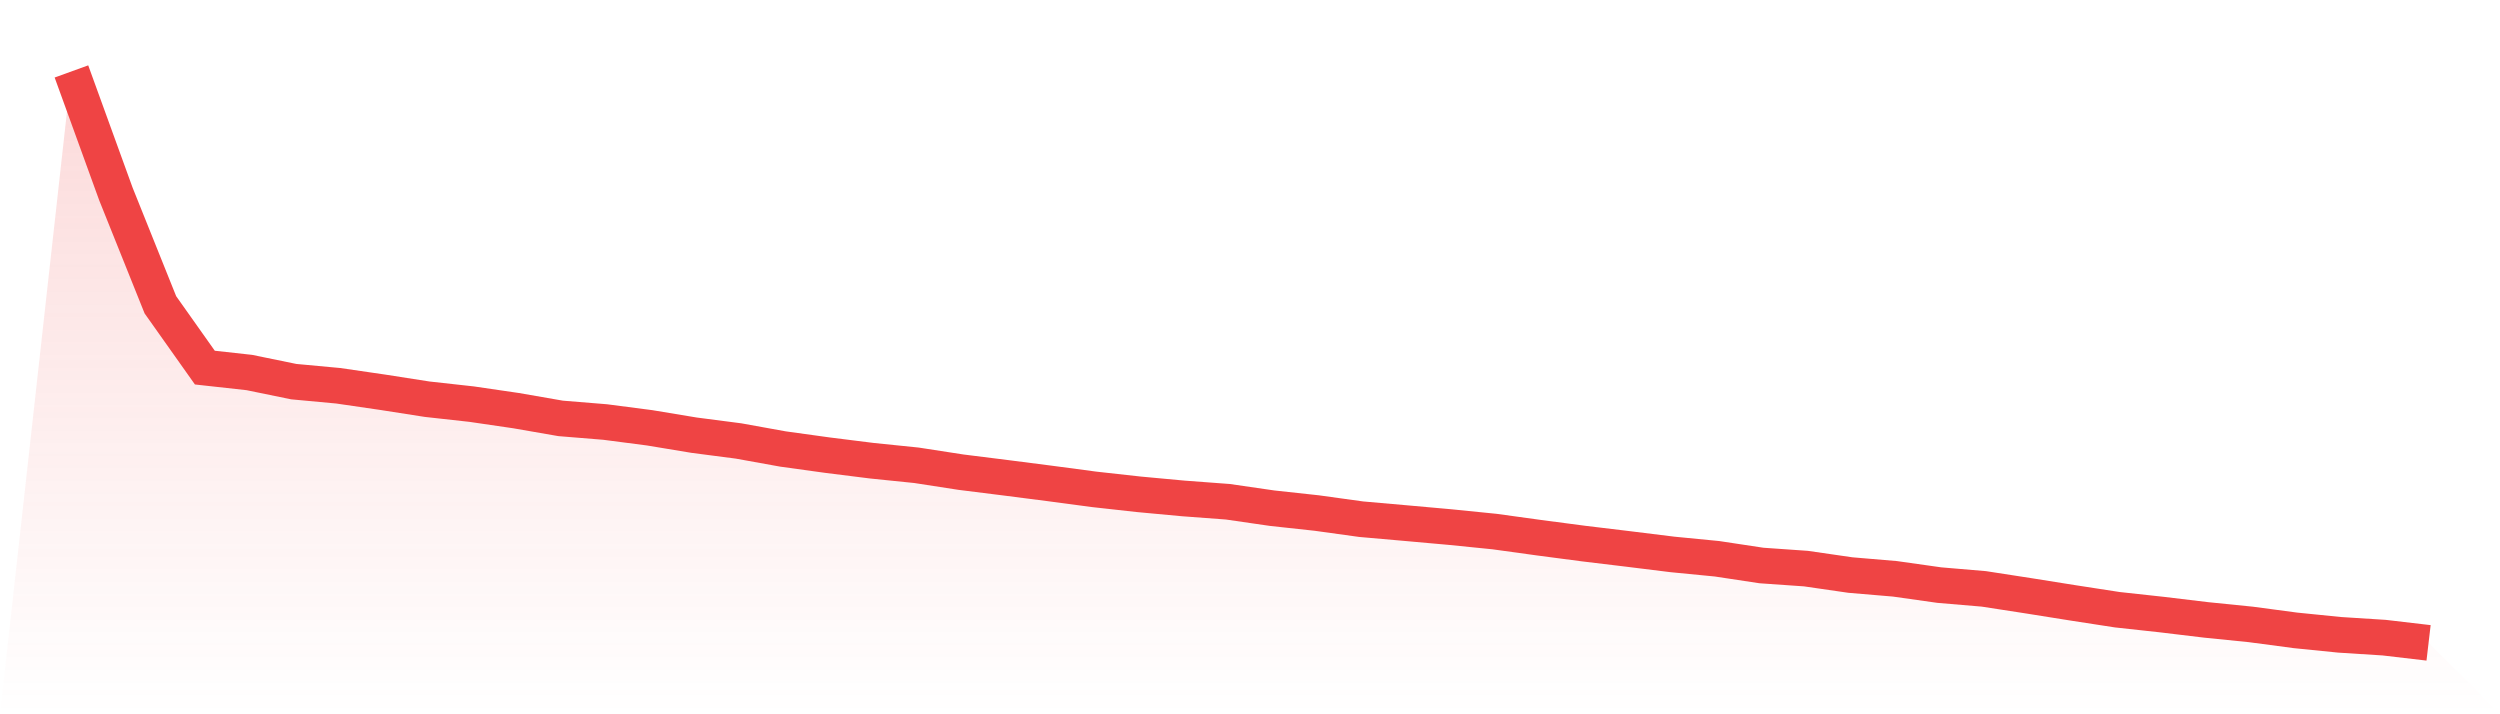 <svg viewBox="0 0 140 40" xmlns="http://www.w3.org/2000/svg">
<defs>
<linearGradient id="gradient" x1="0" x2="0" y1="0" y2="1">
<stop offset="0%" stop-color="#ef4444" stop-opacity="0.2"/>
<stop offset="100%" stop-color="#ef4444" stop-opacity="0"/>
</linearGradient>
</defs>
<path d="M4,4 L4,4 L6.491,10.864 L8.981,17.068 L11.472,20.586 L13.962,20.861 L16.453,21.372 L18.943,21.603 L21.434,21.967 L23.925,22.356 L26.415,22.632 L28.906,22.997 L31.396,23.43 L33.887,23.633 L36.377,23.957 L38.868,24.37 L41.358,24.694 L43.849,25.144 L46.34,25.489 L48.83,25.801 L51.321,26.056 L53.811,26.441 L56.302,26.753 L58.792,27.073 L61.283,27.405 L63.774,27.681 L66.264,27.912 L68.755,28.098 L71.245,28.459 L73.736,28.73 L76.226,29.075 L78.717,29.294 L81.208,29.517 L83.698,29.768 L86.189,30.112 L88.679,30.44 L91.17,30.74 L93.66,31.048 L96.151,31.291 L98.642,31.668 L101.132,31.842 L103.623,32.203 L106.113,32.414 L108.604,32.766 L111.094,32.977 L113.585,33.362 L116.075,33.759 L118.566,34.144 L121.057,34.416 L123.547,34.715 L126.038,34.967 L128.528,35.299 L131.019,35.55 L133.509,35.708 L136,36 L140,40 L0,40 z" fill="url(#gradient)"/>
<path d="M4,4 L4,4 L6.491,10.864 L8.981,17.068 L11.472,20.586 L13.962,20.861 L16.453,21.372 L18.943,21.603 L21.434,21.967 L23.925,22.356 L26.415,22.632 L28.906,22.997 L31.396,23.43 L33.887,23.633 L36.377,23.957 L38.868,24.37 L41.358,24.694 L43.849,25.144 L46.34,25.489 L48.83,25.801 L51.321,26.056 L53.811,26.441 L56.302,26.753 L58.792,27.073 L61.283,27.405 L63.774,27.681 L66.264,27.912 L68.755,28.098 L71.245,28.459 L73.736,28.73 L76.226,29.075 L78.717,29.294 L81.208,29.517 L83.698,29.768 L86.189,30.112 L88.679,30.44 L91.17,30.74 L93.66,31.048 L96.151,31.291 L98.642,31.668 L101.132,31.842 L103.623,32.203 L106.113,32.414 L108.604,32.766 L111.094,32.977 L113.585,33.362 L116.075,33.759 L118.566,34.144 L121.057,34.416 L123.547,34.715 L126.038,34.967 L128.528,35.299 L131.019,35.55 L133.509,35.708 L136,36" fill="none" stroke="#ef4444" stroke-width="2"/>
</svg>